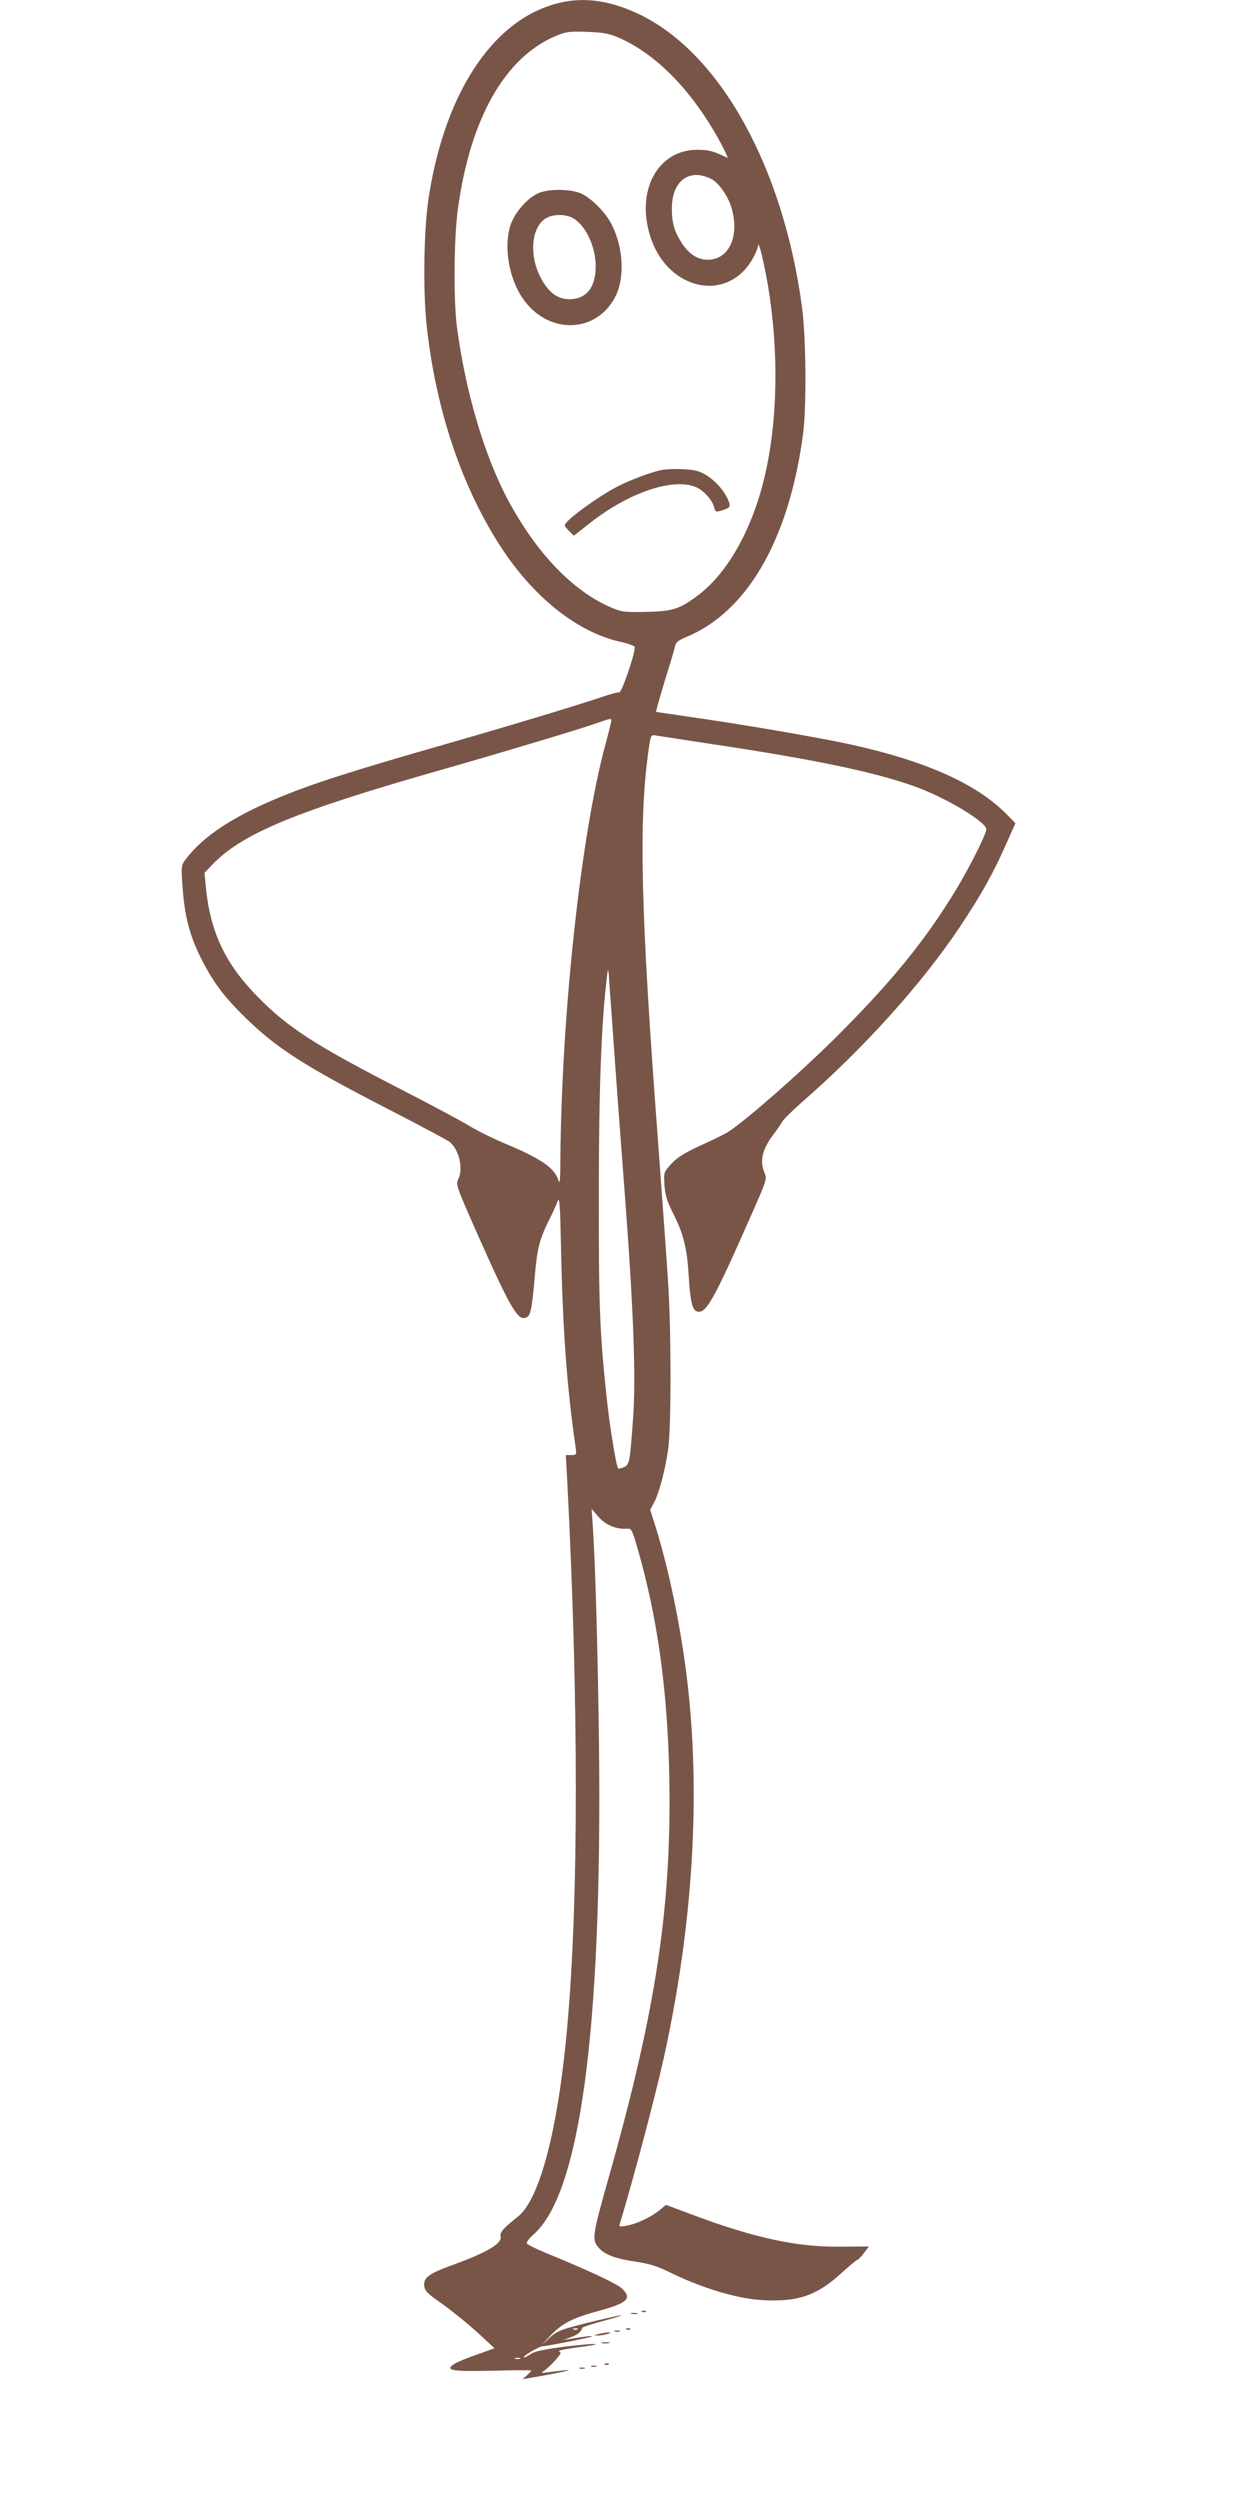 <?xml version="1.0" standalone="no"?>
<!DOCTYPE svg PUBLIC "-//W3C//DTD SVG 20010904//EN"
 "http://www.w3.org/TR/2001/REC-SVG-20010904/DTD/svg10.dtd">
<svg version="1.0" xmlns="http://www.w3.org/2000/svg"
 width="640pt" height="1280pt" viewBox="0 0 640 1280"
 preserveAspectRatio="xMidYMid meet">
<g transform="translate(0,1280) scale(0.1,-0.1)"
fill="#795548" stroke="none">
<path d="M2885 12790 c-345 -69 -604 -445 -690 -1000 -25 -160 -30 -475 -11
-652 47 -441 185 -847 394 -1159 167 -248 384 -417 598 -465 41 -9 74 -21 74
-28 0 -39 -69 -238 -80 -231 -4 2 -47 -9 -96 -26 -130 -44 -469 -146 -789
-238 -479 -137 -685 -203 -858 -275 -234 -97 -386 -197 -475 -314 -24 -31 -25
-36 -18 -135 11 -166 40 -271 111 -404 55 -103 111 -176 212 -274 159 -156
304 -248 725 -465 167 -86 312 -163 322 -172 48 -42 69 -138 42 -190 -13 -26
-8 -39 88 -257 184 -415 220 -476 265 -448 18 11 26 50 40 218 12 135 25 183
71 276 18 35 38 79 45 98 10 29 13 -14 18 -269 9 -396 30 -686 73 -982 7 -47
6 -48 -21 -48 l-28 0 7 -127 c59 -1145 59 -2146 0 -2803 -46 -519 -140 -879
-251 -968 -76 -60 -95 -82 -90 -102 9 -36 -66 -81 -241 -145 -127 -46 -154
-66 -150 -108 3 -27 16 -40 92 -93 49 -35 130 -100 179 -145 l89 -82 -89 -32
c-50 -17 -103 -39 -118 -49 -50 -33 -11 -39 202 -34 106 3 193 3 193 1 0 -3
-10 -14 -22 -25 l-23 -19 40 6 c128 22 234 44 185 40 -30 -3 -73 -8 -95 -11
-35 -5 -37 -4 -20 7 11 7 37 31 57 53 31 35 34 42 20 47 -9 4 32 12 92 20 60
7 103 15 96 17 -7 3 -79 -3 -159 -13 -102 -13 -154 -24 -173 -37 -14 -10 -29
-18 -34 -18 -18 0 73 56 94 57 36 3 246 45 252 50 5 5 -19 3 -110 -12 l-35 -6
39 15 c35 13 50 26 58 48 2 4 55 21 118 38 63 17 97 28 75 25 -22 -3 -103 -22
-180 -41 -129 -33 -144 -39 -185 -77 -44 -41 -44 -41 5 11 63 67 115 94 257
132 142 39 166 63 111 114 -26 24 -175 94 -388 181 -49 20 -93 42 -97 48 -4 6
10 25 31 44 241 206 354 1048 338 2498 -6 498 -19 941 -32 1135 l-6 85 35 -41
c36 -42 92 -65 146 -61 23 2 26 -5 52 -93 105 -361 157 -739 165 -1190 11
-656 -69 -1183 -306 -2023 -88 -312 -92 -333 -57 -374 31 -37 87 -58 199 -74
55 -8 104 -23 149 -45 174 -87 362 -145 498 -151 176 -9 272 24 395 136 43 39
81 71 85 71 4 0 19 15 33 34 l26 34 -152 -1 c-216 -2 -430 44 -737 158 l-150
56 -37 -30 c-45 -35 -112 -67 -167 -77 -34 -6 -38 -5 -32 12 64 209 178 638
225 849 151 686 191 1361 116 1960 -33 261 -90 535 -155 747 l-31 98 21 39
c26 52 56 165 71 271 16 109 16 602 0 850 -6 102 -30 424 -51 715 -90 1193
-101 1651 -49 2017 11 76 12 77 38 72 14 -2 132 -20 261 -40 544 -81 851 -145
1062 -220 157 -56 368 -182 368 -220 0 -24 -85 -193 -155 -309 -156 -258 -331
-473 -614 -755 -192 -191 -492 -453 -564 -492 -18 -10 -79 -40 -137 -66 -78
-36 -115 -60 -144 -92 -38 -42 -38 -44 -34 -109 4 -52 14 -84 47 -149 51 -101
69 -176 77 -312 7 -125 18 -176 41 -184 45 -18 85 52 268 467 91 205 93 210
79 243 -25 60 -11 120 43 191 20 27 42 58 48 70 7 12 52 57 101 100 315 274
615 607 809 898 109 164 168 269 235 420 l49 110 -42 43 c-152 156 -410 273
-791 358 -167 37 -561 105 -844 145 l-163 24 7 30 c4 16 24 84 44 150 21 66
41 134 45 151 5 26 15 34 60 53 313 130 526 502 597 1041 18 139 15 498 -6
650 -96 710 -413 1286 -819 1490 -144 72 -277 95 -402 70z m283 -183 c195 -85
380 -276 523 -541 23 -43 38 -77 33 -74 -75 36 -95 41 -155 41 -201 0 -314
-209 -240 -442 89 -283 404 -346 530 -106 12 22 21 47 22 55 1 30 18 -31 39
-137 65 -331 67 -700 5 -998 -60 -290 -190 -531 -350 -652 -96 -72 -130 -83
-269 -86 -114 -2 -125 0 -185 26 -193 86 -375 277 -520 547 -122 229 -219 559
-262 890 -17 137 -15 450 5 596 62 464 240 780 502 890 52 22 70 24 159 21 81
-3 112 -8 163 -30z m475 -724 c37 -19 84 -86 102 -146 43 -146 -12 -267 -122
-267 -51 0 -97 30 -133 87 -38 59 -50 102 -50 176 0 141 89 208 203 150z
m-513 -2773 c0 -5 -13 -58 -29 -117 -127 -466 -226 -1386 -232 -2133 0 -93 -3
-126 -9 -106 -20 67 -89 114 -284 195 -54 23 -135 63 -179 90 -45 27 -212 116
-372 198 -417 215 -557 306 -711 465 -162 166 -238 329 -260 556 l-7 73 44 46
c153 157 426 270 1174 483 298 85 718 211 795 239 65 23 70 24 70 11z m25
-1835 c14 -187 36 -488 50 -670 40 -540 51 -874 36 -1071 -16 -222 -18 -233
-47 -246 -13 -6 -26 -9 -29 -6 -10 9 -44 222 -59 363 -35 329 -41 472 -40
1040 0 541 13 872 41 1110 7 58 8 55 15 -60 5 -66 20 -273 33 -460z m-198
-6401 c-3 -3 -12 -4 -19 -1 -8 3 -5 6 6 6 11 1 17 -2 13 -5z m-294 -151 c-7
-2 -19 -2 -25 0 -7 3 -2 5 12 5 14 0 19 -2 13 -5z"/>
<path d="M2752 11809 c-57 -28 -117 -99 -138 -161 -36 -111 -9 -274 64 -378
128 -184 374 -179 472 10 52 101 41 264 -25 383 -31 55 -97 121 -145 144 -55
27 -175 28 -228 2z m178 -124 c66 -34 120 -145 120 -248 0 -109 -48 -169 -135
-169 -62 0 -110 37 -150 117 -58 115 -42 259 33 299 35 20 95 20 132 1z"/>
<path d="M3385 10393 c-69 -15 -182 -60 -248 -97 -83 -47 -201 -132 -232 -166
-19 -20 -18 -21 7 -47 l26 -26 85 67 c198 155 424 231 540 182 38 -15 84 -66
93 -102 7 -27 9 -28 53 -13 26 9 30 15 25 33 -20 67 -97 145 -163 164 -37 12
-145 14 -186 5z"/>
<path d="M3288 963 c7 -3 16 -2 19 1 4 3 -2 6 -13 5 -11 0 -14 -3 -6 -6z"/>
<path d="M3233 953 c9 -2 23 -2 30 0 6 3 -1 5 -18 5 -16 0 -22 -2 -12 -5z"/>
<path d="M3208 873 c7 -3 16 -2 19 1 4 3 -2 6 -13 5 -11 0 -14 -3 -6 -6z"/>
<path d="M3148 863 c6 -2 18 -2 25 0 6 3 1 5 -13 5 -14 0 -19 -2 -12 -5z"/>
<path d="M3065 850 c-27 -7 -27 -8 -5 -8 14 0 36 4 50 8 20 6 21 8 5 8 -11 0
-33 -4 -50 -8z"/>
<path d="M3083 803 c9 -2 25 -2 35 0 9 3 1 5 -18 5 -19 0 -27 -2 -17 -5z"/>
<path d="M3098 693 c7 -3 16 -2 19 1 4 3 -2 6 -13 5 -11 0 -14 -3 -6 -6z"/>
<path d="M3028 683 c6 -2 18 -2 25 0 6 3 1 5 -13 5 -14 0 -19 -2 -12 -5z"/>
<path d="M2968 673 c6 -2 18 -2 25 0 6 3 1 5 -13 5 -14 0 -19 -2 -12 -5z"/>
</g>
</svg>
